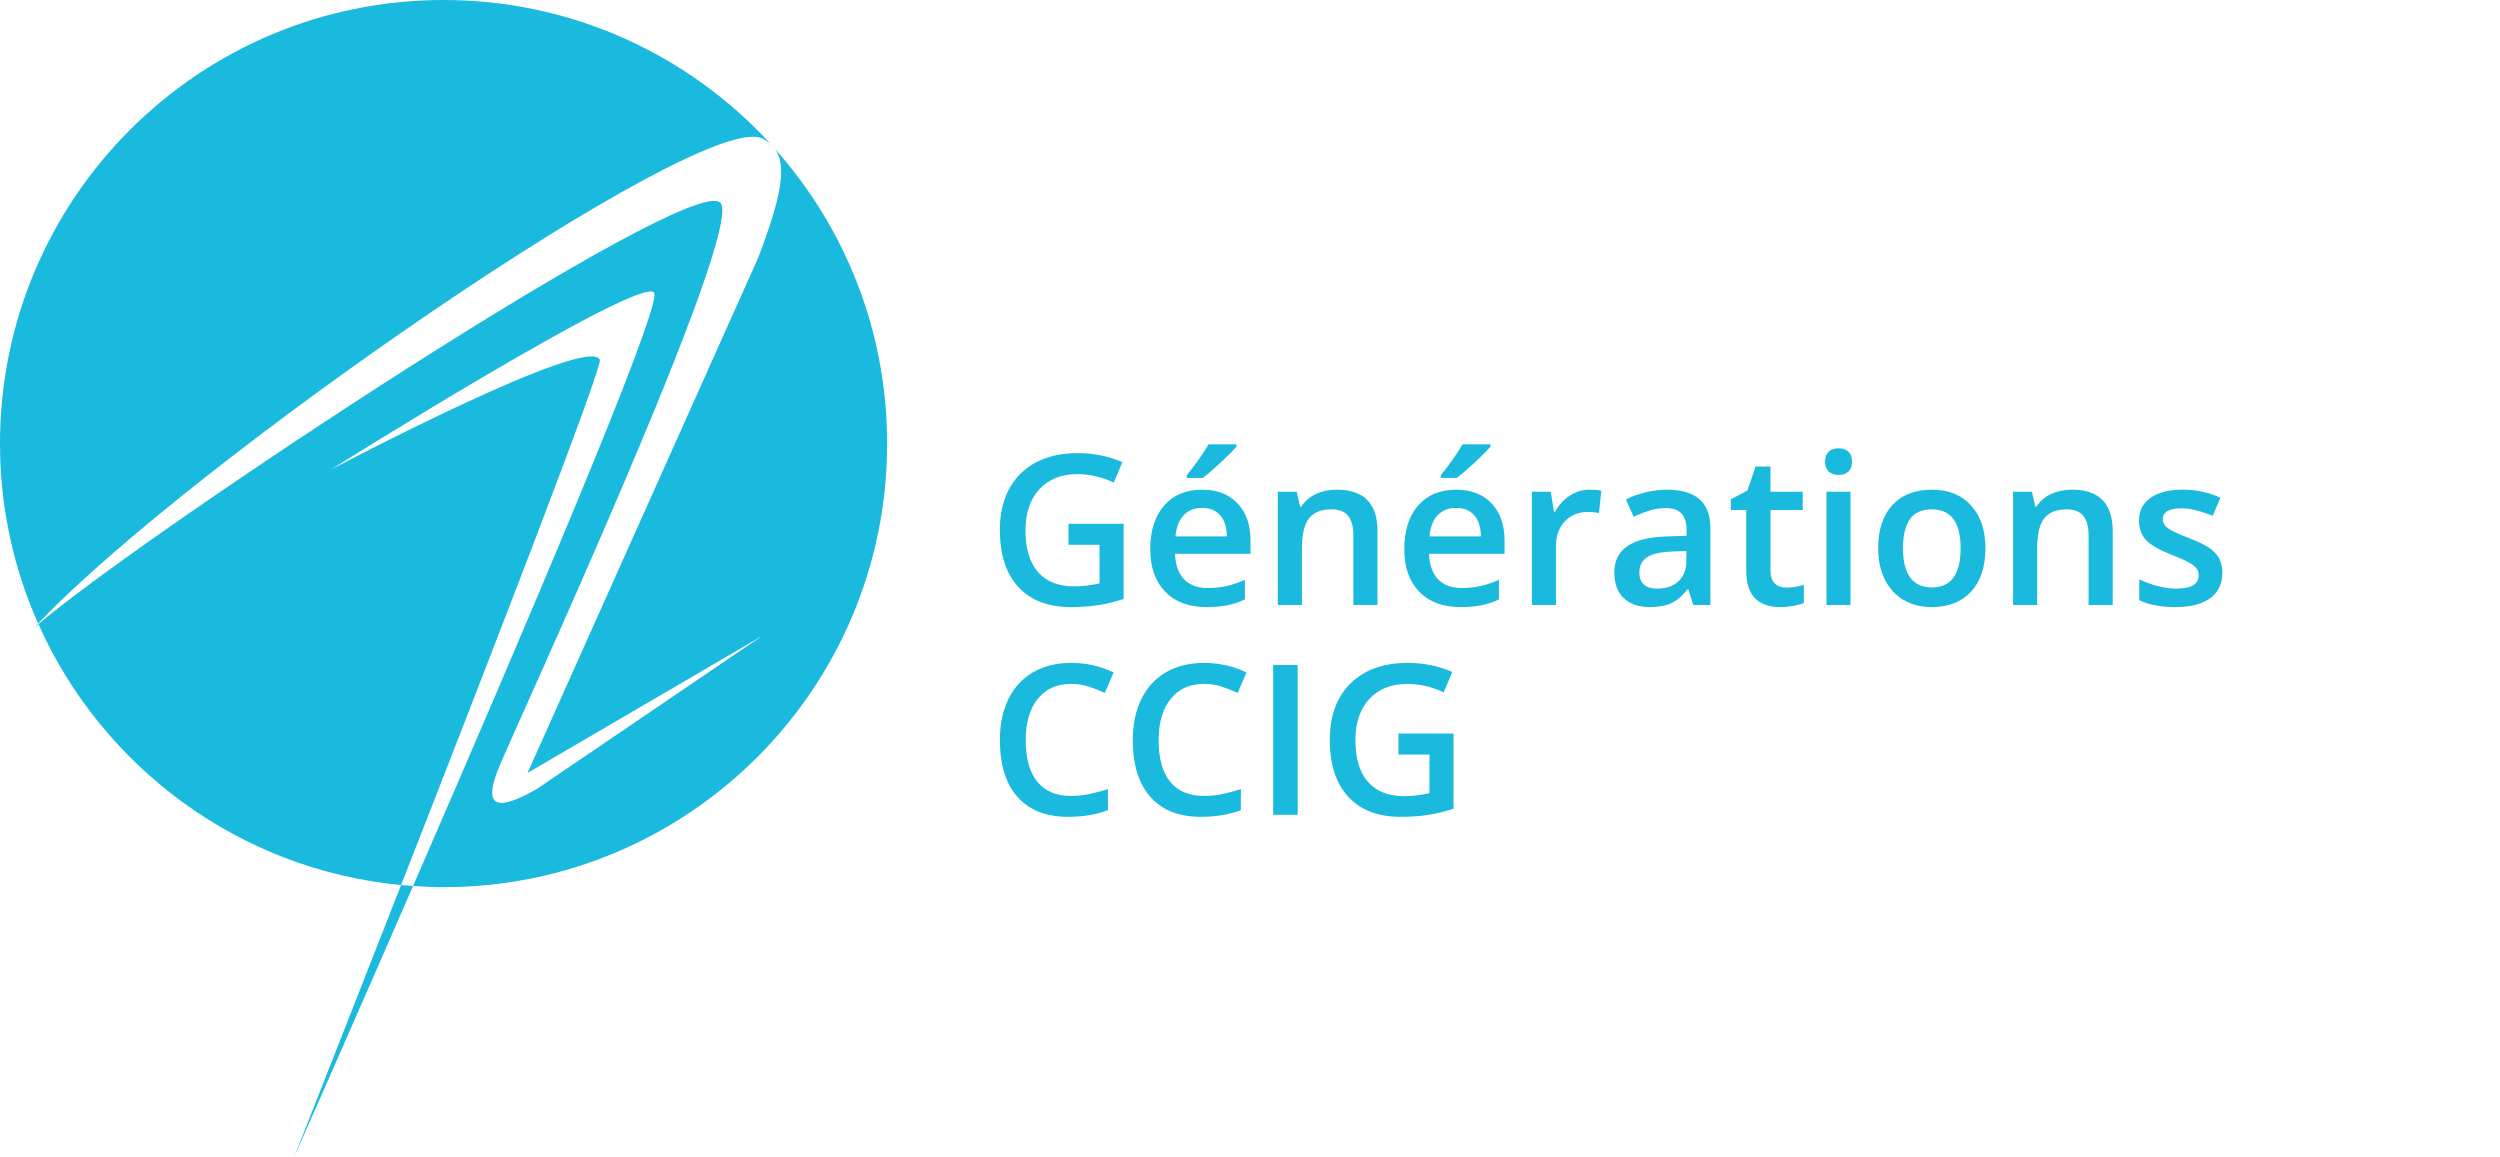 <?xml version="1.0" encoding="utf-8"?>
<!-- Generator: Adobe Illustrator 16.0.0, SVG Export Plug-In . SVG Version: 6.00 Build 0)  -->
<!DOCTYPE svg PUBLIC "-//W3C//DTD SVG 1.1//EN" "http://www.w3.org/Graphics/SVG/1.1/DTD/svg11.dtd">
<svg version="1.1" id="Calque_1" xmlns="http://www.w3.org/2000/svg" xmlns:xlink="http://www.w3.org/1999/xlink" x="0px" y="0px"
	 width="108px" height="50px" viewBox="0 0 108 50" enable-background="new 0 0 108 50" xml:space="preserve">
<g>
	<path fill="#1AB9DE" d="M32.936,5.984c0.135,0.068,0.254,0.146,0.356,0.237C29.789,2.398,24.756,0,19.161,0
		C8.578,0,0,8.58,0,19.162c0,2.769,0.591,5.397,1.647,7.774C8.217,20.013,30.331,4.694,32.936,5.984z"/>
	<path fill="#1AB9DE" d="M33.478,6.431c0.513,0.709,0.302,2.023-0.726,4.707l-9.963,22.253l10.147-5.928l-9.777,6.641
		c-1.917,1.089-2.199,0.558-1.641-0.866c0.558-1.428,10.768-23.465,9.591-24.491C29.706,7.523,6.447,22.907,1.659,26.961
		c2.75,6.163,8.657,10.607,15.668,11.273c3.861-9.862,8.716-22.389,8.584-22.688c-0.461-1.148-11.633,4.749-11.633,4.749
		s13.583-8.536,13.985-7.636c0.308,0.694-5.769,14.927-10.418,25.615c0.436,0.03,0.874,0.051,1.316,0.051
		c10.583,0,19.163-8.579,19.163-19.163C38.324,14.274,36.491,9.816,33.478,6.431z"/>
	<path fill="#1AB9DE" d="M1.47,27.122c0.059-0.051,0.123-0.105,0.188-0.161c-0.003-0.009-0.007-0.018-0.011-0.025
		C1.588,26.997,1.527,27.062,1.47,27.122z"/>
	<path fill="#1AB9DE" d="M33.292,6.222c0.063,0.069,0.124,0.139,0.186,0.209C33.423,6.355,33.363,6.285,33.292,6.222z"/>
	<path fill="#1AB9DE" d="M12.7,50c0,0,2.307-5.203,5.145-11.727c-0.172-0.011-0.346-0.022-0.518-0.039
		C14.801,44.688,12.7,50,12.7,50z"/>
</g>
<g>
	<path fill="#1AB9DE" d="M46.16,22.628h2.381v3.248c-0.39,0.127-0.763,0.217-1.122,0.27c-0.359,0.053-0.746,0.08-1.162,0.08
		c-0.98,0-1.735-0.291-2.266-0.87c-0.531-0.58-0.796-1.398-0.796-2.454c0-1.041,0.3-1.855,0.898-2.444
		c0.599-0.588,1.424-0.883,2.474-0.883c0.676,0,1.315,0.13,1.92,0.39l-0.372,0.88c-0.525-0.242-1.05-0.363-1.575-0.363
		c-0.69,0-1.236,0.218-1.637,0.65c-0.401,0.434-0.602,1.027-0.602,1.78c0,0.79,0.181,1.391,0.542,1.802
		c0.361,0.412,0.882,0.617,1.56,0.617c0.342,0,0.708-0.042,1.097-0.128v-1.668H46.16V22.628z"/>
	<path fill="#1AB9DE" d="M52.12,26.226c-0.761,0-1.356-0.223-1.785-0.666c-0.429-0.444-0.644-1.055-0.644-1.834
		c0-0.799,0.199-1.427,0.597-1.885c0.398-0.457,0.945-0.686,1.641-0.686c0.646,0,1.157,0.197,1.531,0.588
		c0.375,0.392,0.562,0.933,0.562,1.62v0.562h-3.261c0.015,0.475,0.144,0.84,0.385,1.095c0.243,0.255,0.583,0.382,1.023,0.382
		c0.289,0,0.558-0.027,0.807-0.082c0.25-0.054,0.517-0.145,0.804-0.271v0.845c-0.253,0.122-0.511,0.207-0.77,0.257
		C52.75,26.2,52.453,26.226,52.12,26.226z M51.929,21.942c-0.33,0-0.595,0.104-0.793,0.314c-0.2,0.209-0.318,0.515-0.357,0.916H53
		c-0.006-0.404-0.104-0.71-0.292-0.918C52.519,22.046,52.26,21.942,51.929,21.942z M51.266,20.646v-0.111
		c0.168-0.206,0.341-0.437,0.521-0.689c0.178-0.254,0.319-0.471,0.422-0.65h1.208v0.093c-0.153,0.18-0.383,0.412-0.688,0.697
		c-0.306,0.284-0.563,0.505-0.772,0.662H51.266z"/>
	<path fill="#1AB9DE" d="M59.509,26.137h-1.044v-3.009c0-0.378-0.075-0.659-0.228-0.846c-0.151-0.186-0.393-0.278-0.723-0.278
		c-0.44,0-0.762,0.129-0.966,0.389c-0.203,0.26-0.305,0.695-0.305,1.305v2.438h-1.041v-4.894h0.815l0.146,0.642h0.054
		c0.147-0.233,0.356-0.413,0.628-0.54s0.571-0.19,0.903-0.19c1.173,0,1.76,0.597,1.76,1.792V26.137z"/>
	<path fill="#1AB9DE" d="M63.094,26.226c-0.762,0-1.357-0.223-1.785-0.666c-0.43-0.444-0.644-1.055-0.644-1.834
		c0-0.799,0.198-1.427,0.597-1.885c0.397-0.457,0.945-0.686,1.641-0.686c0.646,0,1.158,0.197,1.531,0.588
		c0.375,0.392,0.562,0.933,0.562,1.62v0.562h-3.26c0.014,0.475,0.144,0.84,0.385,1.095s0.583,0.382,1.022,0.382
		c0.288,0,0.558-0.027,0.807-0.082c0.25-0.054,0.517-0.145,0.804-0.271v0.845c-0.253,0.122-0.511,0.207-0.771,0.257
		C63.723,26.2,63.427,26.226,63.094,26.226z M62.902,21.942c-0.33,0-0.594,0.104-0.793,0.314c-0.2,0.209-0.317,0.515-0.357,0.916
		h2.223c-0.006-0.404-0.104-0.71-0.292-0.918C63.492,22.046,63.234,21.942,62.902,21.942z M62.239,20.646v-0.111
		c0.169-0.206,0.342-0.437,0.521-0.689c0.178-0.254,0.318-0.471,0.423-0.65h1.208v0.093c-0.153,0.18-0.384,0.412-0.688,0.697
		c-0.305,0.284-0.563,0.505-0.772,0.662H62.239z"/>
	<path fill="#1AB9DE" d="M68.66,21.154c0.21,0,0.382,0.016,0.518,0.044l-0.102,0.969c-0.147-0.036-0.301-0.053-0.461-0.053
		c-0.416,0-0.753,0.135-1.011,0.407c-0.258,0.271-0.387,0.624-0.387,1.057v2.558h-1.041v-4.894h0.814l0.138,0.863h0.054
		c0.161-0.292,0.374-0.523,0.635-0.694C68.077,21.24,68.358,21.154,68.66,21.154z"/>
	<path fill="#1AB9DE" d="M73.146,26.137l-0.207-0.681h-0.035c-0.238,0.298-0.476,0.5-0.714,0.608
		c-0.239,0.107-0.545,0.162-0.92,0.162c-0.48,0-0.855-0.13-1.127-0.39c-0.27-0.259-0.404-0.626-0.404-1.101
		c0-0.505,0.188-0.885,0.562-1.142c0.375-0.257,0.945-0.397,1.713-0.42l0.846-0.027v-0.261c0-0.313-0.073-0.546-0.22-0.702
		c-0.146-0.155-0.372-0.232-0.679-0.232c-0.251,0-0.491,0.037-0.722,0.111c-0.23,0.073-0.451,0.16-0.663,0.261l-0.337-0.744
		c0.266-0.138,0.557-0.244,0.872-0.316c0.314-0.072,0.614-0.108,0.894-0.108c0.622,0,1.093,0.136,1.409,0.407
		c0.317,0.271,0.476,0.698,0.476,1.278v3.297H73.146z M71.598,25.429c0.378,0,0.681-0.105,0.91-0.317
		c0.228-0.21,0.343-0.506,0.343-0.887v-0.424l-0.629,0.027c-0.489,0.017-0.846,0.099-1.068,0.245
		c-0.223,0.146-0.334,0.369-0.334,0.67c0,0.218,0.064,0.387,0.194,0.506C71.144,25.369,71.338,25.429,71.598,25.429z"/>
	<path fill="#1AB9DE" d="M77.164,25.385c0.253,0,0.507-0.04,0.762-0.12v0.783c-0.115,0.05-0.265,0.093-0.445,0.126
		c-0.182,0.034-0.369,0.052-0.564,0.052c-0.985,0-1.479-0.52-1.479-1.558v-2.637h-0.667v-0.46l0.717-0.381l0.354-1.035h0.643v1.088
		h1.393v0.788h-1.393v2.619c0,0.25,0.062,0.436,0.188,0.556C76.796,25.325,76.961,25.385,77.164,25.385z"/>
	<path fill="#1AB9DE" d="M78.842,19.946c0-0.186,0.05-0.329,0.152-0.429c0.102-0.1,0.246-0.15,0.436-0.15
		c0.183,0,0.325,0.05,0.428,0.15c0.101,0.101,0.151,0.244,0.151,0.429c0,0.177-0.051,0.317-0.151,0.418
		c-0.103,0.102-0.245,0.153-0.428,0.153c-0.189,0-0.334-0.051-0.436-0.153C78.892,20.263,78.842,20.124,78.842,19.946z
		 M79.942,26.137h-1.039v-4.894h1.039V26.137z"/>
	<path fill="#1AB9DE" d="M85.771,23.681c0,0.799-0.205,1.423-0.615,1.872c-0.41,0.448-0.981,0.672-1.712,0.672
		c-0.458,0-0.862-0.104-1.213-0.31s-0.62-0.503-0.811-0.89c-0.188-0.386-0.282-0.834-0.282-1.344c0-0.793,0.203-1.413,0.61-1.858
		c0.407-0.445,0.98-0.668,1.722-0.668c0.708,0,1.269,0.228,1.682,0.684C85.564,22.293,85.771,22.908,85.771,23.681z M82.208,23.681
		c0,1.129,0.418,1.695,1.252,1.695c0.826,0,1.239-0.565,1.239-1.695c0-1.118-0.416-1.677-1.248-1.677
		c-0.437,0-0.753,0.145-0.949,0.433C82.307,22.727,82.208,23.141,82.208,23.681z"/>
	<path fill="#1AB9DE" d="M91.27,26.137h-1.043v-3.009c0-0.378-0.077-0.659-0.229-0.846c-0.151-0.186-0.393-0.278-0.724-0.278
		c-0.439,0-0.761,0.129-0.963,0.389c-0.204,0.26-0.307,0.695-0.307,1.305v2.438h-1.039v-4.894h0.814l0.146,0.642h0.052
		c0.147-0.233,0.356-0.413,0.629-0.54c0.271-0.127,0.572-0.19,0.902-0.19c1.174,0,1.761,0.597,1.761,1.792V26.137z"/>
	<path fill="#1AB9DE" d="M96.004,24.743c0,0.478-0.175,0.844-0.521,1.099c-0.349,0.255-0.847,0.383-1.496,0.383
		c-0.651,0-1.176-0.1-1.57-0.297v-0.898c0.574,0.265,1.109,0.398,1.605,0.398c0.641,0,0.961-0.193,0.961-0.58
		c0-0.124-0.035-0.226-0.106-0.309c-0.07-0.083-0.188-0.168-0.35-0.257c-0.162-0.089-0.388-0.188-0.678-0.301
		c-0.563-0.218-0.943-0.437-1.144-0.655c-0.199-0.219-0.299-0.501-0.299-0.85c0-0.418,0.17-0.745,0.507-0.976
		c0.339-0.232,0.798-0.348,1.378-0.348c0.576,0,1.12,0.117,1.634,0.35l-0.337,0.783c-0.528-0.218-0.972-0.327-1.332-0.327
		c-0.548,0-0.822,0.157-0.822,0.468c0,0.154,0.071,0.284,0.215,0.39c0.143,0.106,0.455,0.252,0.936,0.438
		c0.404,0.157,0.697,0.3,0.88,0.43c0.183,0.129,0.319,0.28,0.408,0.449C95.96,24.304,96.004,24.507,96.004,24.743z"/>
	<path fill="#1AB9DE" d="M46.267,29.544c-0.608,0-1.086,0.215-1.435,0.646c-0.348,0.431-0.521,1.025-0.521,1.783
		c0,0.793,0.167,1.395,0.502,1.802c0.335,0.406,0.819,0.609,1.454,0.609c0.274,0,0.539-0.026,0.796-0.081
		c0.256-0.055,0.523-0.125,0.8-0.211v0.907c-0.508,0.192-1.083,0.288-1.726,0.288c-0.947,0-1.674-0.287-2.181-0.86
		c-0.508-0.573-0.761-1.396-0.761-2.463c0-0.673,0.124-1.262,0.369-1.766c0.247-0.504,0.603-0.891,1.069-1.159
		c0.466-0.268,1.014-0.402,1.642-0.402c0.661,0,1.271,0.139,1.832,0.416l-0.38,0.88c-0.218-0.103-0.449-0.193-0.692-0.271
		C46.791,29.583,46.535,29.544,46.267,29.544z"/>
	<path fill="#1AB9DE" d="M52.009,29.544c-0.607,0-1.085,0.215-1.434,0.646c-0.348,0.431-0.522,1.025-0.522,1.783
		c0,0.793,0.167,1.395,0.502,1.802c0.335,0.406,0.819,0.609,1.453,0.609c0.274,0,0.54-0.026,0.796-0.081
		c0.257-0.055,0.524-0.125,0.801-0.211v0.907c-0.508,0.192-1.083,0.288-1.726,0.288c-0.947,0-1.674-0.287-2.182-0.86
		c-0.508-0.573-0.761-1.396-0.761-2.463c0-0.673,0.124-1.262,0.37-1.766c0.247-0.504,0.603-0.891,1.069-1.159
		c0.466-0.268,1.013-0.402,1.641-0.402c0.661,0,1.271,0.139,1.832,0.416l-0.38,0.88c-0.219-0.103-0.45-0.193-0.693-0.271
		C52.533,29.583,52.278,29.544,52.009,29.544z"/>
	<path fill="#1AB9DE" d="M55.001,35.199v-6.47h1.058v6.47H55.001z"/>
	<path fill="#1AB9DE" d="M60.412,31.69h2.381v3.247c-0.391,0.127-0.764,0.217-1.122,0.27c-0.358,0.054-0.746,0.08-1.162,0.08
		c-0.979,0-1.734-0.29-2.266-0.869c-0.531-0.58-0.796-1.397-0.796-2.454c0-1.041,0.3-1.855,0.898-2.444
		c0.599-0.588,1.423-0.883,2.474-0.883c0.676,0,1.314,0.13,1.92,0.39l-0.372,0.88c-0.525-0.241-1.049-0.362-1.574-0.362
		c-0.691,0-1.236,0.217-1.638,0.65c-0.4,0.434-0.602,1.026-0.602,1.778c0,0.791,0.182,1.392,0.542,1.804
		c0.361,0.411,0.881,0.617,1.56,0.617c0.343,0,0.708-0.043,1.097-0.129v-1.668h-1.34V31.69z"/>
</g>
</svg>
